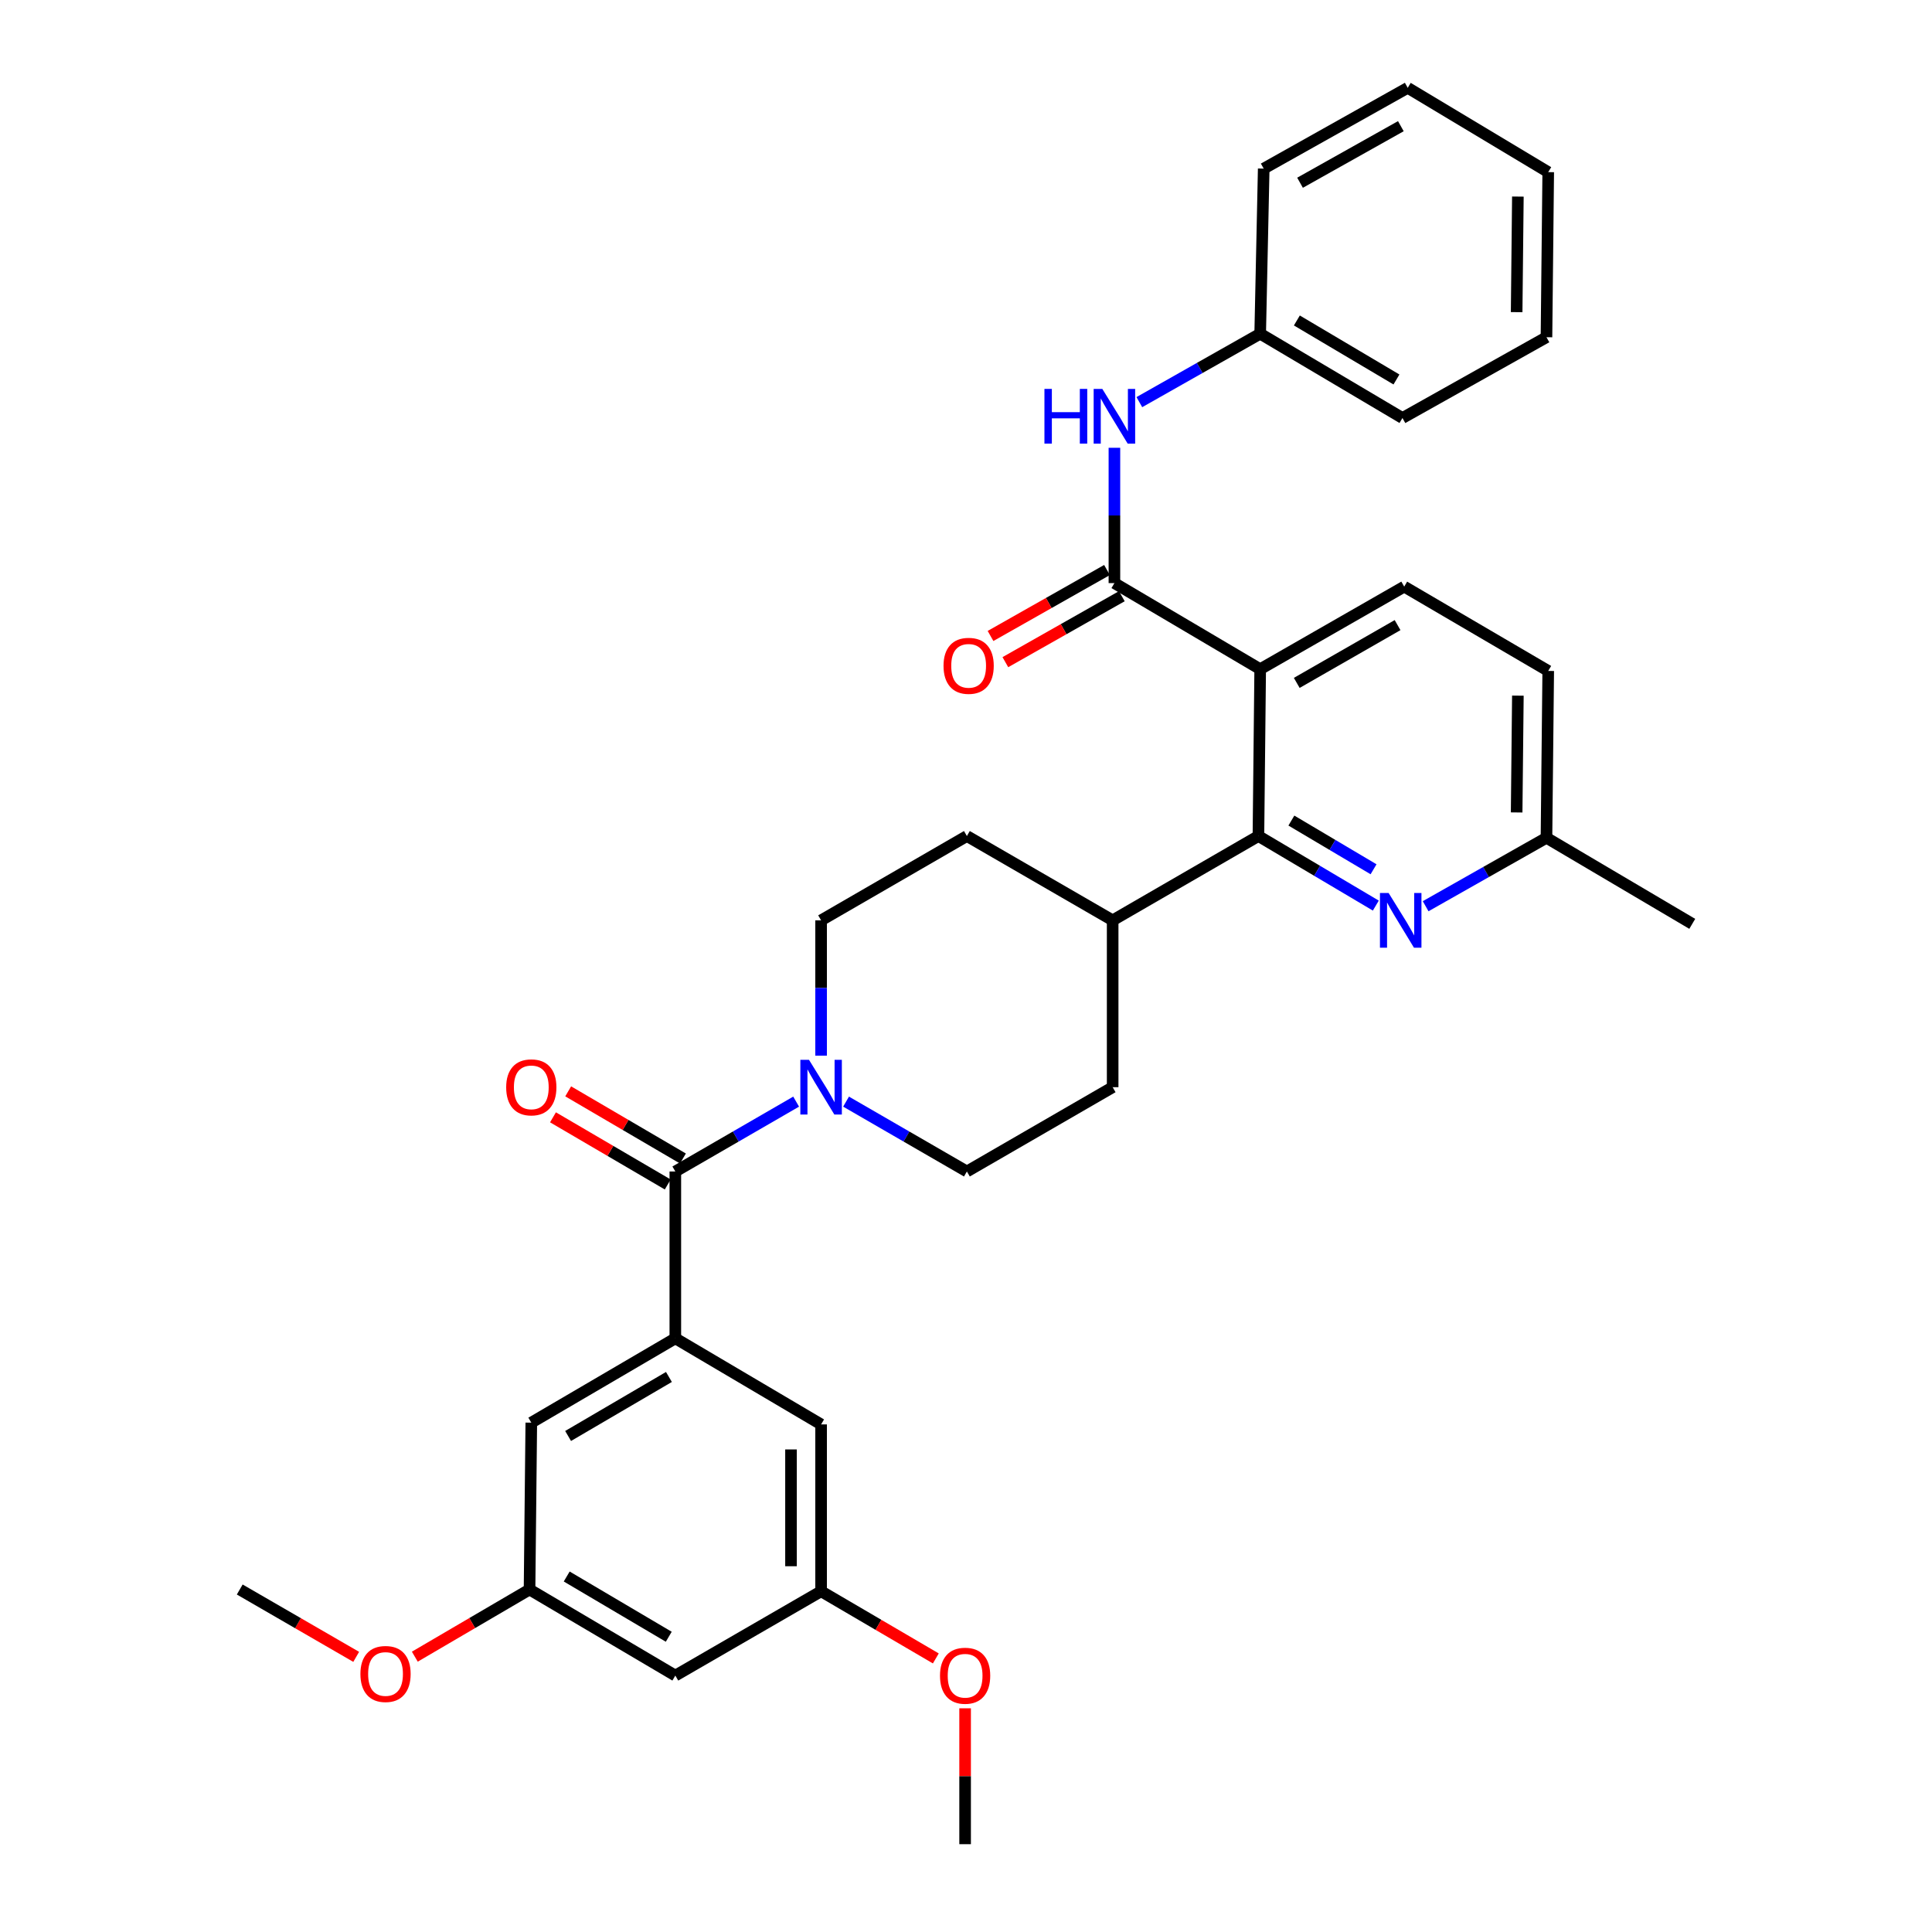 <?xml version='1.0' encoding='iso-8859-1'?>
<svg version='1.1' baseProfile='full'
              xmlns='http://www.w3.org/2000/svg'
                      xmlns:rdkit='http://www.rdkit.org/xml'
                      xmlns:xlink='http://www.w3.org/1999/xlink'
                  xml:space='preserve'
width='1000px' height='1000px' viewBox='0 0 1000 1000'>
<!-- END OF HEADER -->
<rect style='opacity:1.0;fill:#FFFFFF;stroke:none' width='1000' height='1000' x='0' y='0'> </rect>
<path class='bond-0' d='M 575.909,476.367 L 500.459,432.727' style='fill:none;fill-rule:evenodd;stroke:#000000;stroke-width:6px;stroke-linecap:butt;stroke-linejoin:miter;stroke-opacity:1' />
<path class='bond-1' d='M 575.909,476.367 L 575.909,562.73' style='fill:none;fill-rule:evenodd;stroke:#000000;stroke-width:6px;stroke-linecap:butt;stroke-linejoin:miter;stroke-opacity:1' />
<path class='bond-2' d='M 575.909,476.367 L 651.359,432.727' style='fill:none;fill-rule:evenodd;stroke:#000000;stroke-width:6px;stroke-linecap:butt;stroke-linejoin:miter;stroke-opacity:1' />
<path class='bond-3' d='M 500.459,432.727 L 425,476.367' style='fill:none;fill-rule:evenodd;stroke:#000000;stroke-width:6px;stroke-linecap:butt;stroke-linejoin:miter;stroke-opacity:1' />
<path class='bond-4' d='M 425,476.367 L 425,511.389' style='fill:none;fill-rule:evenodd;stroke:#000000;stroke-width:6px;stroke-linecap:butt;stroke-linejoin:miter;stroke-opacity:1' />
<path class='bond-4' d='M 425,511.389 L 425,546.411' style='fill:none;fill-rule:evenodd;stroke:#0000FF;stroke-width:6px;stroke-linecap:butt;stroke-linejoin:miter;stroke-opacity:1' />
<path class='bond-5' d='M 437.919,570.2 L 469.189,588.28' style='fill:none;fill-rule:evenodd;stroke:#0000FF;stroke-width:6px;stroke-linecap:butt;stroke-linejoin:miter;stroke-opacity:1' />
<path class='bond-5' d='M 469.189,588.28 L 500.459,606.361' style='fill:none;fill-rule:evenodd;stroke:#000000;stroke-width:6px;stroke-linecap:butt;stroke-linejoin:miter;stroke-opacity:1' />
<path class='bond-6' d='M 412.081,570.2 L 380.815,588.281' style='fill:none;fill-rule:evenodd;stroke:#0000FF;stroke-width:6px;stroke-linecap:butt;stroke-linejoin:miter;stroke-opacity:1' />
<path class='bond-6' d='M 380.815,588.281 L 349.549,606.361' style='fill:none;fill-rule:evenodd;stroke:#000000;stroke-width:6px;stroke-linecap:butt;stroke-linejoin:miter;stroke-opacity:1' />
<path class='bond-7' d='M 500.459,606.361 L 575.909,562.73' style='fill:none;fill-rule:evenodd;stroke:#000000;stroke-width:6px;stroke-linecap:butt;stroke-linejoin:miter;stroke-opacity:1' />
<path class='bond-8' d='M 274.09,822.726 L 349.549,867.274' style='fill:none;fill-rule:evenodd;stroke:#000000;stroke-width:6px;stroke-linecap:butt;stroke-linejoin:miter;stroke-opacity:1' />
<path class='bond-8' d='M 293.328,815.995 L 346.149,847.179' style='fill:none;fill-rule:evenodd;stroke:#000000;stroke-width:6px;stroke-linecap:butt;stroke-linejoin:miter;stroke-opacity:1' />
<path class='bond-9' d='M 274.09,822.726 L 274.999,736.363' style='fill:none;fill-rule:evenodd;stroke:#000000;stroke-width:6px;stroke-linecap:butt;stroke-linejoin:miter;stroke-opacity:1' />
<path class='bond-10' d='M 274.09,822.726 L 244.399,840.108' style='fill:none;fill-rule:evenodd;stroke:#000000;stroke-width:6px;stroke-linecap:butt;stroke-linejoin:miter;stroke-opacity:1' />
<path class='bond-10' d='M 244.399,840.108 L 214.708,857.491' style='fill:none;fill-rule:evenodd;stroke:#FF0000;stroke-width:6px;stroke-linecap:butt;stroke-linejoin:miter;stroke-opacity:1' />
<path class='bond-11' d='M 353.483,599.639 L 323.788,582.26' style='fill:none;fill-rule:evenodd;stroke:#000000;stroke-width:6px;stroke-linecap:butt;stroke-linejoin:miter;stroke-opacity:1' />
<path class='bond-11' d='M 323.788,582.26 L 294.092,564.88' style='fill:none;fill-rule:evenodd;stroke:#FF0000;stroke-width:6px;stroke-linecap:butt;stroke-linejoin:miter;stroke-opacity:1' />
<path class='bond-11' d='M 345.615,613.083 L 315.92,595.703' style='fill:none;fill-rule:evenodd;stroke:#000000;stroke-width:6px;stroke-linecap:butt;stroke-linejoin:miter;stroke-opacity:1' />
<path class='bond-11' d='M 315.92,595.703 L 286.224,578.324' style='fill:none;fill-rule:evenodd;stroke:#FF0000;stroke-width:6px;stroke-linecap:butt;stroke-linejoin:miter;stroke-opacity:1' />
<path class='bond-12' d='M 349.549,606.361 L 349.549,692.723' style='fill:none;fill-rule:evenodd;stroke:#000000;stroke-width:6px;stroke-linecap:butt;stroke-linejoin:miter;stroke-opacity:1' />
<path class='bond-13' d='M 349.549,867.274 L 425,823.634' style='fill:none;fill-rule:evenodd;stroke:#000000;stroke-width:6px;stroke-linecap:butt;stroke-linejoin:miter;stroke-opacity:1' />
<path class='bond-14' d='M 652.268,346.365 L 651.359,432.727' style='fill:none;fill-rule:evenodd;stroke:#000000;stroke-width:6px;stroke-linecap:butt;stroke-linejoin:miter;stroke-opacity:1' />
<path class='bond-15' d='M 652.268,346.365 L 726.818,303.633' style='fill:none;fill-rule:evenodd;stroke:#000000;stroke-width:6px;stroke-linecap:butt;stroke-linejoin:miter;stroke-opacity:1' />
<path class='bond-15' d='M 671.197,353.469 L 723.382,323.557' style='fill:none;fill-rule:evenodd;stroke:#000000;stroke-width:6px;stroke-linecap:butt;stroke-linejoin:miter;stroke-opacity:1' />
<path class='bond-16' d='M 652.268,346.365 L 576.818,301.816' style='fill:none;fill-rule:evenodd;stroke:#000000;stroke-width:6px;stroke-linecap:butt;stroke-linejoin:miter;stroke-opacity:1' />
<path class='bond-17' d='M 651.359,432.727 L 681.74,450.731' style='fill:none;fill-rule:evenodd;stroke:#000000;stroke-width:6px;stroke-linecap:butt;stroke-linejoin:miter;stroke-opacity:1' />
<path class='bond-17' d='M 681.74,450.731 L 712.121,468.734' style='fill:none;fill-rule:evenodd;stroke:#0000FF;stroke-width:6px;stroke-linecap:butt;stroke-linejoin:miter;stroke-opacity:1' />
<path class='bond-17' d='M 668.415,424.728 L 689.681,437.331' style='fill:none;fill-rule:evenodd;stroke:#000000;stroke-width:6px;stroke-linecap:butt;stroke-linejoin:miter;stroke-opacity:1' />
<path class='bond-17' d='M 689.681,437.331 L 710.948,449.933' style='fill:none;fill-rule:evenodd;stroke:#0000FF;stroke-width:6px;stroke-linecap:butt;stroke-linejoin:miter;stroke-opacity:1' />
<path class='bond-18' d='M 737.909,469.057 L 769.18,451.346' style='fill:none;fill-rule:evenodd;stroke:#0000FF;stroke-width:6px;stroke-linecap:butt;stroke-linejoin:miter;stroke-opacity:1' />
<path class='bond-18' d='M 769.18,451.346 L 800.452,433.636' style='fill:none;fill-rule:evenodd;stroke:#000000;stroke-width:6px;stroke-linecap:butt;stroke-linejoin:miter;stroke-opacity:1' />
<path class='bond-19' d='M 800.452,433.636 L 801.36,347.273' style='fill:none;fill-rule:evenodd;stroke:#000000;stroke-width:6px;stroke-linecap:butt;stroke-linejoin:miter;stroke-opacity:1' />
<path class='bond-19' d='M 785.012,420.518 L 785.648,360.064' style='fill:none;fill-rule:evenodd;stroke:#000000;stroke-width:6px;stroke-linecap:butt;stroke-linejoin:miter;stroke-opacity:1' />
<path class='bond-20' d='M 800.452,433.636 L 875.911,478.184' style='fill:none;fill-rule:evenodd;stroke:#000000;stroke-width:6px;stroke-linecap:butt;stroke-linejoin:miter;stroke-opacity:1' />
<path class='bond-21' d='M 801.36,347.273 L 726.818,303.633' style='fill:none;fill-rule:evenodd;stroke:#000000;stroke-width:6px;stroke-linecap:butt;stroke-linejoin:miter;stroke-opacity:1' />
<path class='bond-22' d='M 800.452,174.548 L 801.36,89.094' style='fill:none;fill-rule:evenodd;stroke:#000000;stroke-width:6px;stroke-linecap:butt;stroke-linejoin:miter;stroke-opacity:1' />
<path class='bond-22' d='M 785.012,161.565 L 785.648,101.747' style='fill:none;fill-rule:evenodd;stroke:#000000;stroke-width:6px;stroke-linecap:butt;stroke-linejoin:miter;stroke-opacity:1' />
<path class='bond-23' d='M 800.452,174.548 L 725.91,216.362' style='fill:none;fill-rule:evenodd;stroke:#000000;stroke-width:6px;stroke-linecap:butt;stroke-linejoin:miter;stroke-opacity:1' />
<path class='bond-24' d='M 576.818,301.816 L 576.818,266.794' style='fill:none;fill-rule:evenodd;stroke:#000000;stroke-width:6px;stroke-linecap:butt;stroke-linejoin:miter;stroke-opacity:1' />
<path class='bond-24' d='M 576.818,266.794 L 576.818,231.773' style='fill:none;fill-rule:evenodd;stroke:#0000FF;stroke-width:6px;stroke-linecap:butt;stroke-linejoin:miter;stroke-opacity:1' />
<path class='bond-25' d='M 572.98,295.039 L 542.838,312.11' style='fill:none;fill-rule:evenodd;stroke:#000000;stroke-width:6px;stroke-linecap:butt;stroke-linejoin:miter;stroke-opacity:1' />
<path class='bond-25' d='M 542.838,312.11 L 512.697,329.18' style='fill:none;fill-rule:evenodd;stroke:#FF0000;stroke-width:6px;stroke-linecap:butt;stroke-linejoin:miter;stroke-opacity:1' />
<path class='bond-25' d='M 580.656,308.593 L 550.514,325.664' style='fill:none;fill-rule:evenodd;stroke:#000000;stroke-width:6px;stroke-linecap:butt;stroke-linejoin:miter;stroke-opacity:1' />
<path class='bond-25' d='M 550.514,325.664 L 520.373,342.734' style='fill:none;fill-rule:evenodd;stroke:#FF0000;stroke-width:6px;stroke-linecap:butt;stroke-linejoin:miter;stroke-opacity:1' />
<path class='bond-26' d='M 589.725,208.145 L 620.997,190.438' style='fill:none;fill-rule:evenodd;stroke:#0000FF;stroke-width:6px;stroke-linecap:butt;stroke-linejoin:miter;stroke-opacity:1' />
<path class='bond-26' d='M 620.997,190.438 L 652.268,172.731' style='fill:none;fill-rule:evenodd;stroke:#000000;stroke-width:6px;stroke-linecap:butt;stroke-linejoin:miter;stroke-opacity:1' />
<path class='bond-27' d='M 801.36,89.094 L 728.636,45.455' style='fill:none;fill-rule:evenodd;stroke:#000000;stroke-width:6px;stroke-linecap:butt;stroke-linejoin:miter;stroke-opacity:1' />
<path class='bond-28' d='M 728.636,45.455 L 654.094,87.277' style='fill:none;fill-rule:evenodd;stroke:#000000;stroke-width:6px;stroke-linecap:butt;stroke-linejoin:miter;stroke-opacity:1' />
<path class='bond-28' d='M 725.076,65.312 L 672.897,94.588' style='fill:none;fill-rule:evenodd;stroke:#000000;stroke-width:6px;stroke-linecap:butt;stroke-linejoin:miter;stroke-opacity:1' />
<path class='bond-29' d='M 654.094,87.277 L 652.268,172.731' style='fill:none;fill-rule:evenodd;stroke:#000000;stroke-width:6px;stroke-linecap:butt;stroke-linejoin:miter;stroke-opacity:1' />
<path class='bond-30' d='M 652.268,172.731 L 725.91,216.362' style='fill:none;fill-rule:evenodd;stroke:#000000;stroke-width:6px;stroke-linecap:butt;stroke-linejoin:miter;stroke-opacity:1' />
<path class='bond-30' d='M 671.254,165.875 L 722.803,196.417' style='fill:none;fill-rule:evenodd;stroke:#000000;stroke-width:6px;stroke-linecap:butt;stroke-linejoin:miter;stroke-opacity:1' />
<path class='bond-31' d='M 425,823.634 L 425,737.272' style='fill:none;fill-rule:evenodd;stroke:#000000;stroke-width:6px;stroke-linecap:butt;stroke-linejoin:miter;stroke-opacity:1' />
<path class='bond-31' d='M 409.423,810.68 L 409.423,750.226' style='fill:none;fill-rule:evenodd;stroke:#000000;stroke-width:6px;stroke-linecap:butt;stroke-linejoin:miter;stroke-opacity:1' />
<path class='bond-32' d='M 425,823.634 L 454.691,841.017' style='fill:none;fill-rule:evenodd;stroke:#000000;stroke-width:6px;stroke-linecap:butt;stroke-linejoin:miter;stroke-opacity:1' />
<path class='bond-32' d='M 454.691,841.017 L 484.382,858.399' style='fill:none;fill-rule:evenodd;stroke:#FF0000;stroke-width:6px;stroke-linecap:butt;stroke-linejoin:miter;stroke-opacity:1' />
<path class='bond-33' d='M 425,737.272 L 349.549,692.723' style='fill:none;fill-rule:evenodd;stroke:#000000;stroke-width:6px;stroke-linecap:butt;stroke-linejoin:miter;stroke-opacity:1' />
<path class='bond-34' d='M 349.549,692.723 L 274.999,736.363' style='fill:none;fill-rule:evenodd;stroke:#000000;stroke-width:6px;stroke-linecap:butt;stroke-linejoin:miter;stroke-opacity:1' />
<path class='bond-34' d='M 346.236,712.712 L 294.05,743.26' style='fill:none;fill-rule:evenodd;stroke:#000000;stroke-width:6px;stroke-linecap:butt;stroke-linejoin:miter;stroke-opacity:1' />
<path class='bond-35' d='M 184.369,857.587 L 154.229,840.156' style='fill:none;fill-rule:evenodd;stroke:#FF0000;stroke-width:6px;stroke-linecap:butt;stroke-linejoin:miter;stroke-opacity:1' />
<path class='bond-35' d='M 154.229,840.156 L 124.089,822.726' style='fill:none;fill-rule:evenodd;stroke:#000000;stroke-width:6px;stroke-linecap:butt;stroke-linejoin:miter;stroke-opacity:1' />
<path class='bond-36' d='M 499.541,884.216 L 499.541,919.381' style='fill:none;fill-rule:evenodd;stroke:#FF0000;stroke-width:6px;stroke-linecap:butt;stroke-linejoin:miter;stroke-opacity:1' />
<path class='bond-36' d='M 499.541,919.381 L 499.541,954.545' style='fill:none;fill-rule:evenodd;stroke:#000000;stroke-width:6px;stroke-linecap:butt;stroke-linejoin:miter;stroke-opacity:1' />
<path  class='atom-3' d='M 418.74 548.57
L 428.02 563.57
Q 428.94 565.05, 430.42 567.73
Q 431.9 570.41, 431.98 570.57
L 431.98 548.57
L 435.74 548.57
L 435.74 576.89
L 431.86 576.89
L 421.9 560.49
Q 420.74 558.57, 419.5 556.37
Q 418.3 554.17, 417.94 553.49
L 417.94 576.89
L 414.26 576.89
L 414.26 548.57
L 418.74 548.57
' fill='#0000FF'/>
<path  class='atom-8' d='M 261.999 562.81
Q 261.999 556.01, 265.359 552.21
Q 268.719 548.41, 274.999 548.41
Q 281.279 548.41, 284.639 552.21
Q 287.999 556.01, 287.999 562.81
Q 287.999 569.69, 284.599 573.61
Q 281.199 577.49, 274.999 577.49
Q 268.759 577.49, 265.359 573.61
Q 261.999 569.73, 261.999 562.81
M 274.999 574.29
Q 279.319 574.29, 281.639 571.41
Q 283.999 568.49, 283.999 562.81
Q 283.999 557.25, 281.639 554.45
Q 279.319 551.61, 274.999 551.61
Q 270.679 551.61, 268.319 554.41
Q 265.999 557.21, 265.999 562.81
Q 265.999 568.53, 268.319 571.41
Q 270.679 574.29, 274.999 574.29
' fill='#FF0000'/>
<path  class='atom-12' d='M 718.741 462.207
L 728.021 477.207
Q 728.941 478.687, 730.421 481.367
Q 731.901 484.047, 731.981 484.207
L 731.981 462.207
L 735.741 462.207
L 735.741 490.527
L 731.861 490.527
L 721.901 474.127
Q 720.741 472.207, 719.501 470.007
Q 718.301 467.807, 717.941 467.127
L 717.941 490.527
L 714.261 490.527
L 714.261 462.207
L 718.741 462.207
' fill='#0000FF'/>
<path  class='atom-19' d='M 540.598 201.294
L 544.438 201.294
L 544.438 213.334
L 558.918 213.334
L 558.918 201.294
L 562.758 201.294
L 562.758 229.614
L 558.918 229.614
L 558.918 216.534
L 544.438 216.534
L 544.438 229.614
L 540.598 229.614
L 540.598 201.294
' fill='#0000FF'/>
<path  class='atom-19' d='M 570.558 201.294
L 579.838 216.294
Q 580.758 217.774, 582.238 220.454
Q 583.718 223.134, 583.798 223.294
L 583.798 201.294
L 587.558 201.294
L 587.558 229.614
L 583.678 229.614
L 573.718 213.214
Q 572.558 211.294, 571.318 209.094
Q 570.118 206.894, 569.758 206.214
L 569.758 229.614
L 566.078 229.614
L 566.078 201.294
L 570.558 201.294
' fill='#0000FF'/>
<path  class='atom-20' d='M 488.367 344.627
Q 488.367 337.827, 491.727 334.027
Q 495.087 330.227, 501.367 330.227
Q 507.647 330.227, 511.007 334.027
Q 514.367 337.827, 514.367 344.627
Q 514.367 351.507, 510.967 355.427
Q 507.567 359.307, 501.367 359.307
Q 495.127 359.307, 491.727 355.427
Q 488.367 351.547, 488.367 344.627
M 501.367 356.107
Q 505.687 356.107, 508.007 353.227
Q 510.367 350.307, 510.367 344.627
Q 510.367 339.067, 508.007 336.267
Q 505.687 333.427, 501.367 333.427
Q 497.047 333.427, 494.687 336.227
Q 492.367 339.027, 492.367 344.627
Q 492.367 350.347, 494.687 353.227
Q 497.047 356.107, 501.367 356.107
' fill='#FF0000'/>
<path  class='atom-30' d='M 186.548 866.446
Q 186.548 859.646, 189.908 855.846
Q 193.268 852.046, 199.548 852.046
Q 205.828 852.046, 209.188 855.846
Q 212.548 859.646, 212.548 866.446
Q 212.548 873.326, 209.148 877.246
Q 205.748 881.126, 199.548 881.126
Q 193.308 881.126, 189.908 877.246
Q 186.548 873.366, 186.548 866.446
M 199.548 877.926
Q 203.868 877.926, 206.188 875.046
Q 208.548 872.126, 208.548 866.446
Q 208.548 860.886, 206.188 858.086
Q 203.868 855.246, 199.548 855.246
Q 195.228 855.246, 192.868 858.046
Q 190.548 860.846, 190.548 866.446
Q 190.548 872.166, 192.868 875.046
Q 195.228 877.926, 199.548 877.926
' fill='#FF0000'/>
<path  class='atom-32' d='M 486.541 867.354
Q 486.541 860.554, 489.901 856.754
Q 493.261 852.954, 499.541 852.954
Q 505.821 852.954, 509.181 856.754
Q 512.541 860.554, 512.541 867.354
Q 512.541 874.234, 509.141 878.154
Q 505.741 882.034, 499.541 882.034
Q 493.301 882.034, 489.901 878.154
Q 486.541 874.274, 486.541 867.354
M 499.541 878.834
Q 503.861 878.834, 506.181 875.954
Q 508.541 873.034, 508.541 867.354
Q 508.541 861.794, 506.181 858.994
Q 503.861 856.154, 499.541 856.154
Q 495.221 856.154, 492.861 858.954
Q 490.541 861.754, 490.541 867.354
Q 490.541 873.074, 492.861 875.954
Q 495.221 878.834, 499.541 878.834
' fill='#FF0000'/>
</svg>
